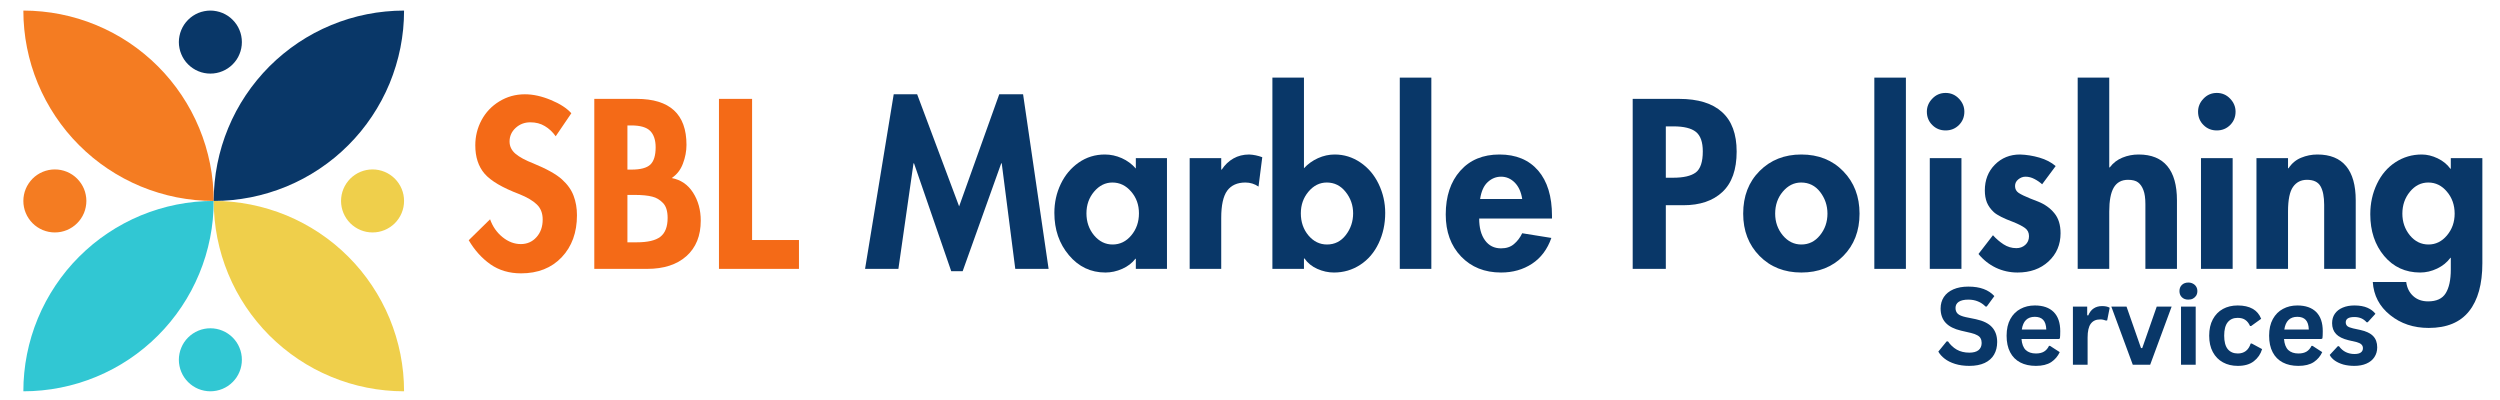 <svg xmlns="http://www.w3.org/2000/svg" xmlns:xlink="http://www.w3.org/1999/xlink" width="500" zoomAndPan="magnify" viewBox="0 0 375 60" height="80" preserveAspectRatio="xMidYMid meet" version="1.0"><defs><g/><clipPath id="de89981445"><path d="M 3.504 30 L 33 30 L 33 58.695 L 3.504 58.695 Z M 3.504 30 " clip-rule="nonzero"/></clipPath><clipPath id="4c58f2e1bd"><path d="M 3.504 1.586 L 33 1.586 L 33 31 L 3.504 31 Z M 3.504 1.586 " clip-rule="nonzero"/></clipPath><clipPath id="aa3c090a80"><path d="M 32 1.586 L 60.609 1.586 L 60.609 31 L 32 31 Z M 32 1.586 " clip-rule="nonzero"/></clipPath><clipPath id="9b8e095b23"><path d="M 32 30 L 60.609 30 L 60.609 58.695 L 32 58.695 Z M 32 30 " clip-rule="nonzero"/></clipPath><clipPath id="25786a59ca"><path d="M 3.504 25 L 13 25 L 13 35 L 3.504 35 Z M 3.504 25 " clip-rule="nonzero"/></clipPath><clipPath id="323f48e324"><path d="M 51 25 L 60.609 25 L 60.609 35 L 51 35 Z M 51 25 " clip-rule="nonzero"/></clipPath><clipPath id="53e7ad033c"><path d="M 26 1.586 L 37 1.586 L 37 12 L 26 12 Z M 26 1.586 " clip-rule="nonzero"/></clipPath><clipPath id="55bdf2ee82"><path d="M 26 49 L 37 49 L 37 58.695 L 26 58.695 Z M 26 49 " clip-rule="nonzero"/></clipPath></defs><g clip-path="url(#de89981445)"><path fill="#31c7d3" d="M 3.504 58.695 C 4.438 58.695 5.371 58.648 6.301 58.555 C 7.23 58.465 8.156 58.328 9.074 58.145 C 9.992 57.965 10.895 57.734 11.793 57.465 C 12.688 57.191 13.566 56.879 14.43 56.52 C 15.293 56.164 16.137 55.762 16.961 55.324 C 17.789 54.883 18.59 54.402 19.367 53.883 C 20.145 53.363 20.895 52.805 21.617 52.211 C 22.34 51.621 23.031 50.992 23.691 50.332 C 24.355 49.668 24.98 48.977 25.574 48.254 C 26.168 47.531 26.723 46.781 27.242 46.004 C 27.762 45.227 28.242 44.426 28.684 43.602 C 29.125 42.777 29.523 41.93 29.883 41.066 C 30.242 40.203 30.555 39.324 30.828 38.43 C 31.098 37.535 31.324 36.629 31.508 35.711 C 31.691 34.793 31.828 33.871 31.918 32.938 C 32.012 32.008 32.055 31.074 32.055 30.141 C 31.121 30.141 30.188 30.188 29.258 30.277 C 28.328 30.371 27.402 30.508 26.484 30.688 C 25.566 30.871 24.664 31.098 23.766 31.371 C 22.871 31.641 21.992 31.957 21.129 32.312 C 20.266 32.672 19.422 33.07 18.598 33.512 C 17.77 33.953 16.969 34.434 16.191 34.953 C 15.414 35.473 14.664 36.027 13.941 36.621 C 13.219 37.215 12.527 37.844 11.867 38.504 C 11.203 39.164 10.578 39.855 9.984 40.578 C 9.391 41.305 8.836 42.055 8.316 42.832 C 7.797 43.609 7.316 44.41 6.875 45.234 C 6.434 46.059 6.035 46.902 5.676 47.766 C 5.316 48.633 5.004 49.512 4.73 50.406 C 4.461 51.301 4.234 52.207 4.051 53.125 C 3.867 54.039 3.73 54.965 3.641 55.895 C 3.547 56.824 3.504 57.758 3.504 58.695 Z M 3.504 58.695 " fill-opacity="1" fill-rule="nonzero"/></g><g clip-path="url(#4c58f2e1bd)"><path fill="#f47c22" d="M 3.504 1.586 C 4.438 1.586 5.371 1.633 6.301 1.727 C 7.23 1.816 8.156 1.953 9.074 2.137 C 9.992 2.316 10.895 2.547 11.793 2.816 C 12.688 3.09 13.566 3.402 14.43 3.762 C 15.293 4.117 16.137 4.52 16.961 4.957 C 17.789 5.398 18.59 5.879 19.367 6.398 C 20.145 6.918 20.895 7.477 21.617 8.07 C 22.34 8.66 23.031 9.289 23.691 9.949 C 24.355 10.613 24.98 11.305 25.574 12.027 C 26.168 12.75 26.723 13.5 27.242 14.277 C 27.762 15.055 28.242 15.855 28.684 16.68 C 29.125 17.504 29.523 18.352 29.883 19.215 C 30.242 20.078 30.555 20.957 30.828 21.852 C 31.098 22.746 31.324 23.652 31.508 24.57 C 31.691 25.488 31.828 26.41 31.918 27.344 C 32.012 28.273 32.055 29.207 32.055 30.141 C 31.121 30.141 30.188 30.094 29.258 30.004 C 28.328 29.91 27.402 29.773 26.484 29.594 C 25.566 29.41 24.664 29.184 23.766 28.91 C 22.871 28.641 21.992 28.324 21.129 27.969 C 20.266 27.609 19.422 27.211 18.598 26.77 C 17.77 26.328 16.969 25.848 16.191 25.328 C 15.414 24.809 14.664 24.254 13.941 23.66 C 13.219 23.066 12.527 22.438 11.867 21.777 C 11.203 21.117 10.578 20.426 9.984 19.703 C 9.391 18.977 8.836 18.227 8.316 17.449 C 7.797 16.672 7.316 15.871 6.875 15.047 C 6.434 14.223 6.035 13.379 5.676 12.516 C 5.316 11.648 5.004 10.77 4.73 9.875 C 4.461 8.98 4.234 8.074 4.051 7.156 C 3.867 6.242 3.73 5.316 3.641 4.387 C 3.547 3.457 3.504 2.523 3.504 1.586 Z M 3.504 1.586 " fill-opacity="1" fill-rule="nonzero"/></g><g clip-path="url(#aa3c090a80)"><path fill="#093768" d="M 60.609 1.586 C 59.676 1.586 58.742 1.633 57.812 1.727 C 56.879 1.816 55.957 1.953 55.039 2.137 C 54.121 2.316 53.215 2.547 52.32 2.816 C 51.426 3.09 50.547 3.402 49.684 3.762 C 48.82 4.117 47.973 4.52 47.148 4.957 C 46.324 5.398 45.523 5.879 44.746 6.398 C 43.969 6.918 43.219 7.477 42.496 8.07 C 41.773 8.66 41.082 9.289 40.418 9.949 C 39.758 10.613 39.129 11.305 38.539 12.027 C 37.945 12.75 37.387 13.5 36.867 14.277 C 36.348 15.055 35.867 15.855 35.426 16.68 C 34.988 17.504 34.586 18.352 34.23 19.215 C 33.871 20.078 33.559 20.957 33.285 21.852 C 33.016 22.746 32.789 23.652 32.605 24.57 C 32.422 25.488 32.285 26.41 32.195 27.344 C 32.102 28.273 32.055 29.207 32.055 30.141 C 32.992 30.141 33.926 30.094 34.855 30.004 C 35.785 29.91 36.711 29.773 37.625 29.594 C 38.543 29.41 39.449 29.184 40.344 28.91 C 41.238 28.641 42.117 28.324 42.984 27.969 C 43.848 27.609 44.691 27.211 45.516 26.77 C 46.34 26.328 47.141 25.848 47.918 25.328 C 48.695 24.809 49.445 24.254 50.172 23.66 C 50.895 23.066 51.586 22.438 52.246 21.777 C 52.906 21.117 53.535 20.426 54.129 19.703 C 54.723 18.977 55.277 18.227 55.797 17.449 C 56.316 16.672 56.797 15.871 57.238 15.047 C 57.68 14.223 58.078 13.379 58.438 12.516 C 58.793 11.648 59.109 10.77 59.379 9.875 C 59.652 8.98 59.879 8.074 60.062 7.156 C 60.242 6.242 60.379 5.316 60.473 4.387 C 60.562 3.457 60.609 2.523 60.609 1.586 Z M 60.609 1.586 " fill-opacity="1" fill-rule="nonzero"/></g><g clip-path="url(#9b8e095b23)"><path fill="#efcf4b" d="M 60.609 58.695 C 59.676 58.695 58.742 58.648 57.812 58.555 C 56.879 58.465 55.957 58.328 55.039 58.145 C 54.121 57.965 53.215 57.734 52.32 57.465 C 51.426 57.191 50.547 56.879 49.684 56.52 C 48.82 56.164 47.973 55.762 47.148 55.324 C 46.324 54.883 45.523 54.402 44.746 53.883 C 43.969 53.363 43.219 52.805 42.496 52.211 C 41.773 51.621 41.082 50.992 40.418 50.332 C 39.758 49.668 39.129 48.977 38.539 48.254 C 37.945 47.531 37.387 46.781 36.867 46.004 C 36.348 45.227 35.867 44.426 35.426 43.602 C 34.988 42.777 34.586 41.93 34.23 41.066 C 33.871 40.203 33.559 39.324 33.285 38.43 C 33.016 37.535 32.789 36.629 32.605 35.711 C 32.422 34.793 32.285 33.871 32.195 32.938 C 32.102 32.008 32.055 31.074 32.055 30.141 C 32.992 30.141 33.926 30.188 34.855 30.277 C 35.785 30.371 36.711 30.508 37.625 30.688 C 38.543 30.871 39.449 31.098 40.344 31.371 C 41.238 31.641 42.117 31.957 42.984 32.312 C 43.848 32.672 44.691 33.07 45.516 33.512 C 46.34 33.953 47.141 34.434 47.918 34.953 C 48.695 35.473 49.445 36.027 50.172 36.621 C 50.895 37.215 51.586 37.844 52.246 38.504 C 52.906 39.164 53.535 39.855 54.129 40.578 C 54.723 41.305 55.277 42.055 55.797 42.832 C 56.316 43.609 56.797 44.41 57.238 45.234 C 57.68 46.059 58.078 46.902 58.438 47.766 C 58.793 48.633 59.109 49.512 59.379 50.406 C 59.652 51.301 59.879 52.207 60.062 53.125 C 60.242 54.039 60.379 54.965 60.473 55.895 C 60.562 56.824 60.609 57.758 60.609 58.695 Z M 60.609 58.695 " fill-opacity="1" fill-rule="nonzero"/></g><g clip-path="url(#25786a59ca)"><path fill="#f47c22" d="M 8.23 25.414 C 8.539 25.414 8.848 25.445 9.152 25.504 C 9.457 25.566 9.75 25.656 10.039 25.773 C 10.324 25.891 10.598 26.039 10.855 26.211 C 11.113 26.383 11.352 26.578 11.57 26.797 C 11.789 27.02 11.988 27.258 12.16 27.516 C 12.332 27.773 12.477 28.047 12.598 28.332 C 12.715 28.617 12.805 28.914 12.863 29.219 C 12.926 29.523 12.957 29.832 12.957 30.141 C 12.957 30.449 12.926 30.758 12.863 31.062 C 12.805 31.367 12.715 31.664 12.598 31.949 C 12.477 32.234 12.332 32.508 12.16 32.766 C 11.988 33.023 11.789 33.262 11.57 33.484 C 11.352 33.703 11.113 33.898 10.855 34.07 C 10.598 34.242 10.324 34.387 10.039 34.508 C 9.75 34.625 9.457 34.715 9.152 34.777 C 8.848 34.836 8.539 34.867 8.23 34.867 C 7.918 34.867 7.613 34.836 7.309 34.777 C 7.004 34.715 6.707 34.625 6.422 34.508 C 6.133 34.387 5.859 34.242 5.602 34.07 C 5.344 33.898 5.105 33.703 4.887 33.484 C 4.668 33.262 4.473 33.023 4.301 32.766 C 4.125 32.508 3.98 32.234 3.863 31.949 C 3.742 31.664 3.652 31.367 3.594 31.062 C 3.531 30.758 3.504 30.449 3.504 30.141 C 3.504 29.832 3.531 29.523 3.594 29.219 C 3.652 28.914 3.742 28.617 3.863 28.332 C 3.98 28.047 4.125 27.773 4.301 27.516 C 4.473 27.258 4.668 27.02 4.887 26.797 C 5.105 26.578 5.344 26.383 5.602 26.211 C 5.859 26.039 6.133 25.891 6.422 25.773 C 6.707 25.656 7.004 25.566 7.309 25.504 C 7.613 25.445 7.918 25.414 8.23 25.414 Z M 8.23 25.414 " fill-opacity="1" fill-rule="nonzero"/></g><g clip-path="url(#323f48e324)"><path fill="#efcf4b" d="M 55.883 25.414 C 56.191 25.414 56.5 25.445 56.805 25.504 C 57.109 25.566 57.406 25.656 57.691 25.773 C 57.977 25.891 58.25 26.039 58.508 26.211 C 58.766 26.383 59.004 26.578 59.227 26.797 C 59.445 27.02 59.641 27.258 59.812 27.516 C 59.984 27.773 60.133 28.047 60.25 28.332 C 60.367 28.617 60.457 28.914 60.52 29.219 C 60.578 29.523 60.609 29.832 60.609 30.141 C 60.609 30.449 60.578 30.758 60.52 31.062 C 60.457 31.367 60.367 31.664 60.25 31.949 C 60.133 32.234 59.984 32.508 59.812 32.766 C 59.641 33.023 59.445 33.262 59.227 33.484 C 59.004 33.703 58.766 33.898 58.508 34.07 C 58.25 34.242 57.977 34.387 57.691 34.508 C 57.406 34.625 57.109 34.715 56.805 34.777 C 56.5 34.836 56.191 34.867 55.883 34.867 C 55.574 34.867 55.266 34.836 54.961 34.777 C 54.656 34.715 54.359 34.625 54.074 34.508 C 53.789 34.387 53.516 34.242 53.258 34.07 C 53 33.898 52.762 33.703 52.539 33.484 C 52.32 33.262 52.125 33.023 51.953 32.766 C 51.781 32.508 51.637 32.234 51.516 31.949 C 51.398 31.664 51.309 31.367 51.246 31.062 C 51.188 30.758 51.156 30.449 51.156 30.141 C 51.156 29.832 51.188 29.523 51.246 29.219 C 51.309 28.914 51.398 28.617 51.516 28.332 C 51.637 28.047 51.781 27.773 51.953 27.516 C 52.125 27.258 52.32 27.02 52.539 26.797 C 52.762 26.578 53 26.383 53.258 26.211 C 53.516 26.039 53.789 25.891 54.074 25.773 C 54.359 25.656 54.656 25.566 54.961 25.504 C 55.266 25.445 55.574 25.414 55.883 25.414 Z M 55.883 25.414 " fill-opacity="1" fill-rule="nonzero"/></g><g clip-path="url(#53e7ad033c)"><path fill="#093768" d="M 31.555 1.586 C 31.867 1.586 32.176 1.617 32.477 1.68 C 32.781 1.738 33.078 1.828 33.363 1.945 C 33.652 2.066 33.926 2.211 34.184 2.383 C 34.441 2.555 34.68 2.754 34.898 2.973 C 35.117 3.191 35.312 3.43 35.488 3.688 C 35.66 3.945 35.805 4.219 35.922 4.504 C 36.043 4.793 36.133 5.086 36.191 5.391 C 36.254 5.695 36.281 6.004 36.281 6.312 C 36.281 6.625 36.254 6.93 36.191 7.234 C 36.133 7.539 36.043 7.836 35.922 8.121 C 35.805 8.41 35.66 8.684 35.488 8.941 C 35.312 9.199 35.117 9.438 34.898 9.656 C 34.68 9.875 34.441 10.07 34.184 10.242 C 33.926 10.418 33.652 10.562 33.363 10.68 C 33.078 10.801 32.781 10.891 32.477 10.949 C 32.176 11.012 31.867 11.039 31.555 11.039 C 31.246 11.039 30.938 11.012 30.633 10.949 C 30.328 10.891 30.035 10.801 29.746 10.68 C 29.461 10.562 29.188 10.418 28.93 10.242 C 28.672 10.07 28.434 9.875 28.215 9.656 C 27.996 9.438 27.797 9.199 27.625 8.941 C 27.453 8.684 27.309 8.41 27.191 8.121 C 27.07 7.836 26.98 7.539 26.922 7.234 C 26.859 6.93 26.828 6.625 26.828 6.312 C 26.828 6.004 26.859 5.695 26.922 5.391 C 26.98 5.086 27.07 4.793 27.191 4.504 C 27.309 4.219 27.453 3.945 27.625 3.688 C 27.797 3.43 27.996 3.191 28.215 2.973 C 28.434 2.754 28.672 2.555 28.93 2.383 C 29.188 2.211 29.461 2.066 29.746 1.945 C 30.035 1.828 30.328 1.738 30.633 1.68 C 30.938 1.617 31.246 1.586 31.555 1.586 Z M 31.555 1.586 " fill-opacity="1" fill-rule="nonzero"/></g><g clip-path="url(#55bdf2ee82)"><path fill="#31c7d3" d="M 31.555 49.242 C 31.867 49.242 32.176 49.27 32.477 49.332 C 32.781 49.391 33.078 49.48 33.363 49.602 C 33.652 49.719 33.926 49.863 34.184 50.039 C 34.441 50.211 34.68 50.406 34.898 50.625 C 35.117 50.844 35.312 51.082 35.488 51.34 C 35.66 51.598 35.805 51.871 35.922 52.16 C 36.043 52.445 36.133 52.742 36.191 53.047 C 36.254 53.352 36.281 53.656 36.281 53.969 C 36.281 54.277 36.254 54.586 36.191 54.891 C 36.133 55.195 36.043 55.488 35.922 55.777 C 35.805 56.062 35.66 56.336 35.488 56.594 C 35.312 56.852 35.117 57.09 34.898 57.309 C 34.68 57.527 34.441 57.727 34.184 57.898 C 33.926 58.07 33.652 58.215 33.363 58.336 C 33.078 58.453 32.781 58.543 32.477 58.602 C 32.176 58.664 31.867 58.695 31.555 58.695 C 31.246 58.695 30.938 58.664 30.633 58.602 C 30.328 58.543 30.035 58.453 29.746 58.336 C 29.461 58.215 29.188 58.07 28.93 57.898 C 28.672 57.727 28.434 57.527 28.215 57.309 C 27.996 57.09 27.797 56.852 27.625 56.594 C 27.453 56.336 27.309 56.062 27.191 55.777 C 27.07 55.488 26.98 55.195 26.922 54.891 C 26.859 54.586 26.828 54.277 26.828 53.969 C 26.828 53.656 26.859 53.352 26.922 53.047 C 26.98 52.742 27.07 52.445 27.191 52.16 C 27.309 51.871 27.453 51.598 27.625 51.34 C 27.797 51.082 27.996 50.844 28.215 50.625 C 28.434 50.406 28.672 50.211 28.93 50.039 C 29.188 49.863 29.461 49.719 29.746 49.602 C 30.035 49.48 30.328 49.391 30.633 49.332 C 30.938 49.27 31.246 49.242 31.555 49.242 Z M 31.555 49.242 " fill-opacity="1" fill-rule="nonzero"/></g><g fill="#f46a17" fill-opacity="1"><g transform="translate(69.528, 40.331)"><g><path d="M 13.828 -19.891 C 13.359 -20.547 12.812 -21.055 12.188 -21.422 C 11.57 -21.797 10.848 -21.984 10.016 -21.984 C 9.16 -21.984 8.426 -21.703 7.812 -21.141 C 7.207 -20.578 6.906 -19.898 6.906 -19.109 C 6.906 -18.391 7.203 -17.773 7.797 -17.266 C 8.391 -16.766 9.273 -16.285 10.453 -15.828 C 12.484 -14.992 13.922 -14.191 14.766 -13.422 C 15.609 -12.66 16.191 -11.836 16.516 -10.953 C 16.848 -10.078 17.016 -9.109 17.016 -8.047 C 17.016 -5.453 16.25 -3.348 14.719 -1.734 C 13.188 -0.129 11.156 0.672 8.625 0.672 C 6.863 0.672 5.332 0.219 4.031 -0.688 C 2.738 -1.602 1.656 -2.805 0.781 -4.297 L 3.984 -7.438 C 4.367 -6.352 4.988 -5.461 5.844 -4.766 C 6.707 -4.066 7.625 -3.719 8.594 -3.719 C 9.539 -3.719 10.32 -4.062 10.938 -4.75 C 11.562 -5.438 11.875 -6.32 11.875 -7.406 C 11.875 -8.352 11.578 -9.109 10.984 -9.672 C 10.398 -10.234 9.535 -10.742 8.391 -11.203 C 5.836 -12.172 4.094 -13.195 3.156 -14.281 C 2.227 -15.363 1.766 -16.781 1.766 -18.531 C 1.766 -19.883 2.078 -21.145 2.703 -22.312 C 3.336 -23.488 4.227 -24.426 5.375 -25.125 C 6.531 -25.832 7.805 -26.188 9.203 -26.188 C 10.441 -26.188 11.742 -25.898 13.109 -25.328 C 14.473 -24.766 15.492 -24.102 16.172 -23.344 Z M 13.828 -19.891 "/></g></g></g><g fill="#f46a17" fill-opacity="1"><g transform="translate(87.316, 40.331)"><g><path d="M 8.188 -25.5 C 10.664 -25.5 12.531 -24.926 13.781 -23.781 C 15.031 -22.633 15.656 -20.91 15.656 -18.609 C 15.656 -17.66 15.477 -16.723 15.125 -15.797 C 14.781 -14.867 14.219 -14.145 13.438 -13.625 C 14.812 -13.363 15.879 -12.633 16.641 -11.438 C 17.41 -10.238 17.797 -8.836 17.797 -7.234 C 17.797 -4.961 17.078 -3.188 15.641 -1.906 C 14.211 -0.633 12.25 0 9.75 0 L 1.828 0 L 1.828 -25.5 Z M 6.797 -14.891 L 7.406 -14.891 C 8.758 -14.891 9.703 -15.141 10.234 -15.641 C 10.766 -16.148 11.031 -17.016 11.031 -18.234 C 11.031 -19.316 10.758 -20.133 10.219 -20.688 C 9.676 -21.238 8.727 -21.516 7.375 -21.516 L 6.797 -21.516 Z M 6.797 -3.984 L 8.188 -3.984 C 9.832 -3.984 11.016 -4.258 11.734 -4.812 C 12.461 -5.375 12.828 -6.316 12.828 -7.641 C 12.828 -8.68 12.586 -9.438 12.109 -9.906 C 11.641 -10.383 11.117 -10.691 10.547 -10.828 C 9.898 -11.004 9 -11.094 7.844 -11.094 L 6.797 -11.094 Z M 6.797 -3.984 "/></g></g></g><g fill="#f46a17" fill-opacity="1"><g transform="translate(106.016, 40.331)"><g><path d="M 6.797 -25.5 L 6.797 -4.328 L 13.828 -4.328 L 13.828 0 L 1.828 0 L 1.828 -25.5 Z M 6.797 -25.5 "/></g></g></g><g fill="#f46a17" fill-opacity="1"><g transform="translate(119.611, 40.331)"><g/></g></g><g fill="#093768" fill-opacity="1"><g transform="translate(129.385, 40.331)"><g><path d="M 8.188 -26.188 L 14.484 -9.375 L 20.5 -26.188 L 24.078 -26.188 L 27.906 0 L 22.906 0 L 20.875 -15.828 L 20.797 -15.828 L 15.016 0.344 L 13.297 0.344 L 7.719 -15.828 L 7.641 -15.828 L 5.375 0 L 0.375 0 L 4.672 -26.188 Z M 8.188 -26.188 "/></g></g></g><g fill="#093768" fill-opacity="1"><g transform="translate(157.655, 40.331)"><g><path d="M 12.719 -16.609 L 17.391 -16.609 L 17.391 0 L 12.719 0 L 12.719 -1.516 L 12.656 -1.516 C 12.156 -0.867 11.492 -0.363 10.672 0 C 9.848 0.363 9.008 0.547 8.156 0.547 C 5.969 0.547 4.145 -0.316 2.688 -2.047 C 1.227 -3.773 0.5 -5.891 0.5 -8.391 C 0.5 -9.941 0.816 -11.383 1.453 -12.719 C 2.086 -14.051 2.984 -15.125 4.141 -15.938 C 5.305 -16.75 6.617 -17.156 8.078 -17.156 C 8.941 -17.156 9.785 -16.973 10.609 -16.609 C 11.43 -16.242 12.133 -15.723 12.719 -15.047 Z M 9.203 -12.953 C 8.141 -12.953 7.223 -12.492 6.453 -11.578 C 5.691 -10.672 5.312 -9.586 5.312 -8.328 C 5.312 -7.055 5.691 -5.957 6.453 -5.031 C 7.223 -4.113 8.148 -3.656 9.234 -3.656 C 10.336 -3.656 11.27 -4.109 12.031 -5.016 C 12.801 -5.93 13.188 -7.035 13.188 -8.328 C 13.188 -9.609 12.797 -10.695 12.016 -11.594 C 11.242 -12.5 10.305 -12.953 9.203 -12.953 Z M 9.203 -12.953 "/></g></g></g><g fill="#093768" fill-opacity="1"><g transform="translate(176.762, 40.331)"><g><path d="M 12.016 -12.344 C 11.422 -12.75 10.766 -12.953 10.047 -12.953 C 8.828 -12.953 7.914 -12.539 7.312 -11.719 C 6.719 -10.895 6.422 -9.535 6.422 -7.641 L 6.422 0 L 1.688 0 L 1.688 -16.609 L 6.422 -16.609 L 6.422 -14.891 L 6.5 -14.891 C 6.969 -15.609 7.551 -16.164 8.25 -16.562 C 8.945 -16.957 9.738 -17.156 10.625 -17.156 C 11.281 -17.125 11.93 -16.988 12.578 -16.75 Z M 12.016 -12.344 "/></g></g></g><g fill="#093768" fill-opacity="1"><g transform="translate(189.172, 40.331)"><g><path d="M 6.422 -28.688 L 6.422 -15.094 C 7.016 -15.738 7.719 -16.242 8.531 -16.609 C 9.344 -16.973 10.176 -17.156 11.031 -17.156 C 12.426 -17.156 13.707 -16.758 14.875 -15.969 C 16.051 -15.176 16.969 -14.098 17.625 -12.734 C 18.281 -11.367 18.609 -9.922 18.609 -8.391 C 18.609 -6.742 18.281 -5.227 17.625 -3.844 C 16.969 -2.457 16.047 -1.379 14.859 -0.609 C 13.68 0.16 12.367 0.547 10.922 0.547 C 10.066 0.547 9.234 0.363 8.422 0 C 7.609 -0.363 6.969 -0.883 6.5 -1.562 L 6.422 -1.562 L 6.422 0 L 1.688 0 L 1.688 -28.688 Z M 9.844 -12.953 C 8.781 -12.953 7.863 -12.492 7.094 -11.578 C 6.332 -10.672 5.953 -9.586 5.953 -8.328 C 5.953 -7.035 6.332 -5.93 7.094 -5.016 C 7.863 -4.109 8.789 -3.656 9.875 -3.656 C 11.031 -3.656 11.973 -4.129 12.703 -5.078 C 13.43 -6.023 13.797 -7.109 13.797 -8.328 C 13.797 -9.535 13.422 -10.609 12.672 -11.547 C 11.93 -12.484 10.988 -12.953 9.844 -12.953 Z M 9.844 -12.953 "/></g></g></g><g fill="#093768" fill-opacity="1"><g transform="translate(208.279, 40.331)"><g><path d="M 6.422 -28.688 L 6.422 0 L 1.688 0 L 1.688 -28.688 Z M 6.422 -28.688 "/></g></g></g><g fill="#093768" fill-opacity="1"><g transform="translate(216.361, 40.331)"><g><path d="M 5.516 -7.547 C 5.516 -6.172 5.805 -5.082 6.391 -4.281 C 6.973 -3.477 7.773 -3.078 8.797 -3.078 C 9.586 -3.078 10.234 -3.289 10.734 -3.719 C 11.242 -4.145 11.656 -4.688 11.969 -5.344 L 16.344 -4.641 C 15.75 -2.941 14.781 -1.648 13.438 -0.766 C 12.102 0.109 10.555 0.547 8.797 0.547 C 6.336 0.547 4.336 -0.254 2.797 -1.859 C 1.266 -3.461 0.5 -5.562 0.5 -8.156 C 0.5 -10.883 1.223 -13.066 2.672 -14.703 C 4.117 -16.336 6.082 -17.156 8.562 -17.156 C 11.039 -17.156 12.973 -16.352 14.359 -14.75 C 15.742 -13.145 16.438 -10.879 16.438 -7.953 L 16.438 -7.547 Z M 11.969 -10.484 C 11.812 -11.523 11.441 -12.344 10.859 -12.938 C 10.273 -13.531 9.586 -13.828 8.797 -13.828 C 8.047 -13.828 7.379 -13.555 6.797 -13.016 C 6.211 -12.484 5.832 -11.641 5.656 -10.484 Z M 11.969 -10.484 "/></g></g></g><g fill="#093768" fill-opacity="1"><g transform="translate(233.303, 40.331)"><g/></g></g><g fill="#093768" fill-opacity="1"><g transform="translate(243.076, 40.331)"><g><path d="M 8.766 -25.5 C 11.629 -25.5 13.785 -24.836 15.234 -23.516 C 16.691 -22.203 17.422 -20.227 17.422 -17.594 C 17.422 -14.883 16.707 -12.863 15.281 -11.531 C 13.863 -10.207 11.914 -9.547 9.438 -9.547 L 6.797 -9.547 L 6.797 0 L 1.828 0 L 1.828 -25.5 Z M 6.797 -13.672 L 7.875 -13.672 C 9.438 -13.672 10.57 -13.93 11.281 -14.453 C 11.988 -14.984 12.344 -16.039 12.344 -17.625 C 12.344 -19.02 12 -19.992 11.312 -20.547 C 10.625 -21.098 9.504 -21.375 7.953 -21.375 L 6.797 -21.375 Z M 6.797 -13.672 "/></g></g></g><g fill="#093768" fill-opacity="1"><g transform="translate(260.931, 40.331)"><g><path d="M 0.547 -8.281 C 0.547 -10.906 1.367 -13.039 3.016 -14.688 C 4.66 -16.332 6.742 -17.156 9.266 -17.156 C 11.836 -17.156 13.938 -16.316 15.562 -14.641 C 17.188 -12.973 18 -10.852 18 -8.281 C 18 -5.688 17.18 -3.566 15.547 -1.922 C 13.91 -0.273 11.816 0.547 9.266 0.547 C 6.723 0.547 4.633 -0.281 3 -1.938 C 1.363 -3.602 0.547 -5.719 0.547 -8.281 Z M 9.234 -12.953 C 8.172 -12.953 7.254 -12.492 6.484 -11.578 C 5.723 -10.672 5.344 -9.57 5.344 -8.281 C 5.344 -7.039 5.723 -5.957 6.484 -5.031 C 7.254 -4.113 8.18 -3.656 9.266 -3.656 C 10.391 -3.656 11.32 -4.113 12.062 -5.031 C 12.812 -5.957 13.188 -7.039 13.188 -8.281 C 13.188 -9.5 12.82 -10.582 12.094 -11.531 C 11.363 -12.477 10.41 -12.953 9.234 -12.953 Z M 9.234 -12.953 "/></g></g></g><g fill="#093768" fill-opacity="1"><g transform="translate(279.462, 40.331)"><g><path d="M 6.422 -28.688 L 6.422 0 L 1.688 0 L 1.688 -28.688 Z M 6.422 -28.688 "/></g></g></g><g fill="#093768" fill-opacity="1"><g transform="translate(287.545, 40.331)"><g><path d="M 1.484 -23.578 C 1.484 -24.316 1.754 -24.969 2.297 -25.531 C 2.836 -26.102 3.504 -26.391 4.297 -26.391 C 5.086 -26.391 5.754 -26.102 6.297 -25.531 C 6.836 -24.969 7.109 -24.316 7.109 -23.578 C 7.109 -22.785 6.836 -22.117 6.297 -21.578 C 5.754 -21.035 5.086 -20.766 4.297 -20.766 C 3.504 -20.766 2.836 -21.035 2.297 -21.578 C 1.754 -22.117 1.484 -22.785 1.484 -23.578 Z M 6.672 -16.609 L 6.672 0 L 1.922 0 L 1.922 -16.609 Z M 6.672 -16.609 "/></g></g></g><g fill="#093768" fill-opacity="1"><g transform="translate(296.1, 40.331)"><g><path d="M 10.219 -12.688 C 9.875 -13 9.488 -13.266 9.062 -13.484 C 8.633 -13.711 8.188 -13.828 7.719 -13.828 C 7.332 -13.828 6.973 -13.691 6.641 -13.422 C 6.316 -13.16 6.156 -12.828 6.156 -12.422 C 6.156 -11.984 6.336 -11.641 6.703 -11.391 C 7.078 -11.148 7.66 -10.867 8.453 -10.547 L 9.578 -10.109 C 10.609 -9.703 11.43 -9.117 12.047 -8.359 C 12.672 -7.609 12.984 -6.602 12.984 -5.344 C 12.984 -3.633 12.379 -2.223 11.172 -1.109 C 9.973 -0.004 8.426 0.547 6.531 0.547 C 5.375 0.547 4.289 0.305 3.281 -0.172 C 2.27 -0.66 1.398 -1.348 0.672 -2.234 L 2.844 -5.047 C 3.312 -4.523 3.836 -4.07 4.422 -3.688 C 5.016 -3.301 5.66 -3.109 6.359 -3.109 C 6.879 -3.109 7.32 -3.27 7.688 -3.594 C 8.062 -3.926 8.25 -4.363 8.25 -4.906 C 8.25 -5.426 8.051 -5.832 7.656 -6.125 C 7.258 -6.414 6.672 -6.719 5.891 -7.031 C 4.441 -7.57 3.473 -8.062 2.984 -8.5 C 2.504 -8.945 2.156 -9.43 1.938 -9.953 C 1.727 -10.484 1.625 -11.086 1.625 -11.766 C 1.625 -13.328 2.125 -14.613 3.125 -15.625 C 4.133 -16.645 5.395 -17.156 6.906 -17.156 C 7.875 -17.125 8.844 -16.969 9.812 -16.688 C 10.781 -16.406 11.594 -15.984 12.25 -15.422 Z M 10.219 -12.688 "/></g></g></g><g fill="#093768" fill-opacity="1"><g transform="translate(309.965, 40.331)"><g><path d="M 6.422 -28.688 L 6.422 -15.219 L 6.5 -15.219 C 7.008 -15.895 7.645 -16.383 8.406 -16.688 C 9.164 -17 9.973 -17.156 10.828 -17.156 C 12.742 -17.156 14.18 -16.57 15.141 -15.406 C 16.098 -14.25 16.578 -12.539 16.578 -10.281 L 16.578 0 L 11.844 0 L 11.844 -9.703 C 11.844 -10.609 11.742 -11.312 11.547 -11.812 C 11.359 -12.32 11.094 -12.707 10.75 -12.969 C 10.414 -13.227 9.91 -13.359 9.234 -13.359 C 8.266 -13.359 7.551 -12.969 7.094 -12.188 C 6.645 -11.414 6.422 -10.219 6.422 -8.594 L 6.422 0 L 1.688 0 L 1.688 -28.688 Z M 6.422 -28.688 "/></g></g></g><g fill="#093768" fill-opacity="1"><g transform="translate(328.226, 40.331)"><g><path d="M 1.484 -23.578 C 1.484 -24.316 1.754 -24.969 2.297 -25.531 C 2.836 -26.102 3.504 -26.391 4.297 -26.391 C 5.086 -26.391 5.754 -26.102 6.297 -25.531 C 6.836 -24.969 7.109 -24.316 7.109 -23.578 C 7.109 -22.785 6.836 -22.117 6.297 -21.578 C 5.754 -21.035 5.086 -20.766 4.297 -20.766 C 3.504 -20.766 2.836 -21.035 2.297 -21.578 C 1.754 -22.117 1.484 -22.785 1.484 -23.578 Z M 6.672 -16.609 L 6.672 0 L 1.922 0 L 1.922 -16.609 Z M 6.672 -16.609 "/></g></g></g><g fill="#093768" fill-opacity="1"><g transform="translate(336.781, 40.331)"><g><path d="M 16.578 0 L 11.844 0 L 11.844 -9.609 C 11.844 -10.828 11.66 -11.754 11.297 -12.391 C 10.93 -13.035 10.254 -13.359 9.266 -13.359 C 8.367 -13.359 7.672 -13.004 7.172 -12.297 C 6.672 -11.586 6.422 -10.352 6.422 -8.594 L 6.422 0 L 1.688 0 L 1.688 -16.609 L 6.422 -16.609 L 6.422 -15.094 L 6.5 -15.094 C 6.988 -15.832 7.617 -16.359 8.391 -16.672 C 9.16 -16.992 9.973 -17.156 10.828 -17.156 C 12.742 -17.156 14.18 -16.57 15.141 -15.406 C 16.098 -14.25 16.578 -12.539 16.578 -10.281 Z M 16.578 0 "/></g></g></g><g fill="#093768" fill-opacity="1"><g transform="translate(355.042, 40.331)"><g><path d="M 12.578 -15.016 L 12.578 -16.609 L 17.312 -16.609 L 17.312 -0.844 C 17.312 2.289 16.645 4.691 15.312 6.359 C 13.988 8.023 11.973 8.859 9.266 8.859 C 6.992 8.859 5.062 8.211 3.469 6.922 C 1.875 5.641 1.008 3.988 0.875 1.969 L 5.891 1.969 C 6.004 2.844 6.352 3.547 6.938 4.078 C 7.52 4.609 8.266 4.875 9.172 4.875 C 10.43 4.875 11.312 4.469 11.812 3.656 C 12.32 2.844 12.578 1.656 12.578 0.094 L 12.578 -1.656 L 12.516 -1.656 C 12.016 -0.977 11.352 -0.441 10.531 -0.047 C 9.707 0.348 8.859 0.547 7.984 0.547 C 5.773 0.547 3.973 -0.281 2.578 -1.938 C 1.191 -3.602 0.5 -5.688 0.5 -8.188 C 0.5 -9.832 0.832 -11.352 1.5 -12.75 C 2.164 -14.145 3.094 -15.227 4.281 -16 C 5.469 -16.77 6.781 -17.156 8.219 -17.156 C 9.008 -17.156 9.805 -16.961 10.609 -16.578 C 11.41 -16.191 12.047 -15.672 12.516 -15.016 Z M 9.203 -12.953 C 8.117 -12.953 7.195 -12.488 6.438 -11.562 C 5.688 -10.645 5.312 -9.551 5.312 -8.281 C 5.312 -7.039 5.688 -5.957 6.438 -5.031 C 7.195 -4.113 8.129 -3.656 9.234 -3.656 C 10.316 -3.656 11.238 -4.109 12 -5.016 C 12.77 -5.93 13.156 -7.02 13.156 -8.281 C 13.156 -9.57 12.77 -10.672 12 -11.578 C 11.238 -12.492 10.305 -12.953 9.203 -12.953 Z M 9.203 -12.953 "/></g></g></g><g fill="#093768" fill-opacity="1"><g transform="translate(374.053, 40.331)"><g/></g></g><g fill="#093768" fill-opacity="1"><g transform="translate(290.279, 54.71)"><g><path d="M 5.125 0.172 C 4.32 0.172 3.609 0.07 2.984 -0.125 C 2.359 -0.32 1.836 -0.582 1.422 -0.906 C 1.004 -1.227 0.688 -1.582 0.469 -1.969 L 1.719 -3.5 L 1.922 -3.5 C 2.266 -2.988 2.703 -2.578 3.234 -2.266 C 3.773 -1.961 4.406 -1.812 5.125 -1.812 C 5.727 -1.812 6.188 -1.938 6.5 -2.188 C 6.812 -2.445 6.969 -2.805 6.969 -3.266 C 6.969 -3.535 6.914 -3.766 6.812 -3.953 C 6.719 -4.141 6.551 -4.297 6.312 -4.422 C 6.082 -4.555 5.77 -4.672 5.375 -4.766 L 3.891 -5.109 C 2.859 -5.348 2.086 -5.738 1.578 -6.281 C 1.066 -6.832 0.812 -7.551 0.812 -8.438 C 0.812 -9.082 0.973 -9.656 1.297 -10.156 C 1.629 -10.656 2.109 -11.039 2.734 -11.312 C 3.359 -11.582 4.102 -11.719 4.969 -11.719 C 5.863 -11.719 6.629 -11.598 7.266 -11.359 C 7.898 -11.129 8.438 -10.773 8.875 -10.297 L 7.734 -8.734 L 7.547 -8.734 C 7.211 -9.078 6.832 -9.332 6.406 -9.5 C 5.988 -9.676 5.508 -9.766 4.969 -9.766 C 4.344 -9.766 3.863 -9.656 3.531 -9.438 C 3.207 -9.219 3.047 -8.91 3.047 -8.516 C 3.047 -8.148 3.16 -7.859 3.391 -7.641 C 3.617 -7.43 4.016 -7.266 4.578 -7.141 L 6.109 -6.828 C 7.223 -6.586 8.031 -6.188 8.531 -5.625 C 9.039 -5.062 9.297 -4.32 9.297 -3.406 C 9.297 -2.688 9.141 -2.055 8.828 -1.516 C 8.523 -0.984 8.055 -0.566 7.422 -0.266 C 6.797 0.023 6.031 0.172 5.125 0.172 Z M 5.125 0.172 "/></g></g></g><g fill="#093768" fill-opacity="1"><g transform="translate(300.209, 54.71)"><g><path d="M 8.609 -3.859 L 3.016 -3.859 C 3.078 -3.109 3.289 -2.555 3.656 -2.203 C 4.031 -1.859 4.535 -1.688 5.172 -1.688 C 5.672 -1.688 6.078 -1.781 6.391 -1.969 C 6.703 -2.156 6.953 -2.441 7.141 -2.828 L 7.297 -2.828 L 8.75 -1.891 C 8.469 -1.273 8.039 -0.773 7.469 -0.391 C 6.895 -0.016 6.129 0.172 5.172 0.172 C 4.266 0.172 3.484 0 2.828 -0.344 C 2.172 -0.688 1.664 -1.195 1.312 -1.875 C 0.957 -2.551 0.781 -3.379 0.781 -4.359 C 0.781 -5.348 0.969 -6.18 1.344 -6.859 C 1.719 -7.535 2.223 -8.039 2.859 -8.375 C 3.492 -8.719 4.211 -8.891 5.016 -8.891 C 6.242 -8.891 7.188 -8.562 7.844 -7.906 C 8.5 -7.25 8.828 -6.289 8.828 -5.031 C 8.828 -4.57 8.812 -4.211 8.781 -3.953 Z M 6.734 -5.281 C 6.711 -5.945 6.555 -6.43 6.266 -6.734 C 5.984 -7.035 5.566 -7.188 5.016 -7.188 C 3.898 -7.188 3.25 -6.551 3.062 -5.281 Z M 6.734 -5.281 "/></g></g></g><g fill="#093768" fill-opacity="1"><g transform="translate(309.687, 54.71)"><g><path d="M 1.25 0 L 1.25 -8.719 L 3.391 -8.719 L 3.391 -7.422 L 3.547 -7.391 C 3.754 -7.879 4.031 -8.234 4.375 -8.453 C 4.719 -8.68 5.133 -8.797 5.625 -8.797 C 6.125 -8.797 6.504 -8.711 6.766 -8.547 L 6.391 -6.656 L 6.219 -6.625 C 6.07 -6.676 5.93 -6.719 5.797 -6.75 C 5.672 -6.781 5.516 -6.797 5.328 -6.797 C 4.711 -6.797 4.242 -6.578 3.922 -6.141 C 3.609 -5.711 3.453 -5.023 3.453 -4.078 L 3.453 0 Z M 1.25 0 "/></g></g></g><g fill="#093768" fill-opacity="1"><g transform="translate(316.526, 54.71)"><g><path d="M 6 0 L 3.391 0 L 0.172 -8.719 L 2.453 -8.719 L 4.625 -2.5 L 4.812 -2.5 L 6.984 -8.719 L 9.219 -8.719 Z M 6 0 "/></g></g></g><g fill="#093768" fill-opacity="1"><g transform="translate(325.902, 54.71)"><g><path d="M 2.344 -9.766 C 1.945 -9.766 1.625 -9.883 1.375 -10.125 C 1.133 -10.363 1.016 -10.672 1.016 -11.047 C 1.016 -11.422 1.133 -11.727 1.375 -11.969 C 1.625 -12.207 1.945 -12.328 2.344 -12.328 C 2.613 -12.328 2.848 -12.27 3.047 -12.156 C 3.254 -12.051 3.414 -11.898 3.531 -11.703 C 3.645 -11.516 3.703 -11.297 3.703 -11.047 C 3.703 -10.797 3.645 -10.57 3.531 -10.375 C 3.414 -10.188 3.254 -10.035 3.047 -9.922 C 2.848 -9.816 2.613 -9.766 2.344 -9.766 Z M 1.25 0 L 1.25 -8.719 L 3.453 -8.719 L 3.453 0 Z M 1.25 0 "/></g></g></g><g fill="#093768" fill-opacity="1"><g transform="translate(330.597, 54.71)"><g><path d="M 5.078 0.172 C 4.234 0.172 3.488 -0.004 2.844 -0.359 C 2.195 -0.711 1.691 -1.227 1.328 -1.906 C 0.961 -2.582 0.781 -3.398 0.781 -4.359 C 0.781 -5.316 0.961 -6.133 1.328 -6.812 C 1.691 -7.488 2.191 -8.004 2.828 -8.359 C 3.473 -8.711 4.211 -8.891 5.047 -8.891 C 6.879 -8.891 8.055 -8.223 8.578 -6.891 L 7.078 -5.812 L 6.906 -5.812 C 6.727 -6.219 6.492 -6.52 6.203 -6.719 C 5.922 -6.926 5.535 -7.031 5.047 -7.031 C 4.41 -7.031 3.914 -6.812 3.562 -6.375 C 3.207 -5.938 3.031 -5.266 3.031 -4.359 C 3.031 -3.461 3.207 -2.789 3.562 -2.344 C 3.926 -1.906 4.43 -1.688 5.078 -1.688 C 5.555 -1.688 5.957 -1.812 6.281 -2.062 C 6.613 -2.32 6.852 -2.691 7 -3.172 L 7.156 -3.188 L 8.719 -2.344 C 8.5 -1.602 8.086 -1 7.484 -0.531 C 6.891 -0.062 6.086 0.172 5.078 0.172 Z M 5.078 0.172 "/></g></g></g><g fill="#093768" fill-opacity="1"><g transform="translate(339.586, 54.71)"><g><path d="M 8.609 -3.859 L 3.016 -3.859 C 3.078 -3.109 3.289 -2.555 3.656 -2.203 C 4.031 -1.859 4.535 -1.688 5.172 -1.688 C 5.672 -1.688 6.078 -1.781 6.391 -1.969 C 6.703 -2.156 6.953 -2.441 7.141 -2.828 L 7.297 -2.828 L 8.75 -1.891 C 8.469 -1.273 8.039 -0.773 7.469 -0.391 C 6.895 -0.016 6.129 0.172 5.172 0.172 C 4.266 0.172 3.484 0 2.828 -0.344 C 2.172 -0.688 1.664 -1.195 1.312 -1.875 C 0.957 -2.551 0.781 -3.379 0.781 -4.359 C 0.781 -5.348 0.969 -6.18 1.344 -6.859 C 1.719 -7.535 2.223 -8.039 2.859 -8.375 C 3.492 -8.719 4.211 -8.891 5.016 -8.891 C 6.242 -8.891 7.188 -8.562 7.844 -7.906 C 8.5 -7.25 8.828 -6.289 8.828 -5.031 C 8.828 -4.57 8.812 -4.211 8.781 -3.953 Z M 6.734 -5.281 C 6.711 -5.945 6.555 -6.43 6.266 -6.734 C 5.984 -7.035 5.566 -7.188 5.016 -7.188 C 3.898 -7.188 3.25 -6.551 3.062 -5.281 Z M 6.734 -5.281 "/></g></g></g><g fill="#093768" fill-opacity="1"><g transform="translate(349.065, 54.71)"><g><path d="M 4.078 0.172 C 3.484 0.172 2.938 0.102 2.438 -0.031 C 1.945 -0.176 1.523 -0.367 1.172 -0.609 C 0.816 -0.859 0.555 -1.145 0.391 -1.469 L 1.609 -2.781 L 1.781 -2.781 C 2.07 -2.383 2.414 -2.086 2.812 -1.891 C 3.207 -1.703 3.633 -1.609 4.094 -1.609 C 4.52 -1.609 4.836 -1.68 5.047 -1.828 C 5.266 -1.984 5.375 -2.203 5.375 -2.484 C 5.375 -2.711 5.297 -2.898 5.141 -3.047 C 4.992 -3.191 4.742 -3.312 4.391 -3.406 L 3.234 -3.672 C 2.367 -3.879 1.738 -4.191 1.344 -4.609 C 0.945 -5.035 0.75 -5.578 0.75 -6.234 C 0.75 -6.773 0.883 -7.242 1.156 -7.641 C 1.438 -8.047 1.828 -8.352 2.328 -8.562 C 2.836 -8.781 3.426 -8.891 4.094 -8.891 C 4.875 -8.891 5.523 -8.773 6.047 -8.547 C 6.566 -8.316 6.969 -8.016 7.25 -7.641 L 6.094 -6.375 L 5.922 -6.375 C 5.68 -6.645 5.41 -6.844 5.109 -6.969 C 4.805 -7.094 4.469 -7.156 4.094 -7.156 C 3.227 -7.156 2.797 -6.891 2.797 -6.359 C 2.797 -6.129 2.875 -5.941 3.031 -5.797 C 3.195 -5.66 3.484 -5.547 3.891 -5.453 L 4.969 -5.219 C 5.852 -5.031 6.5 -4.723 6.906 -4.297 C 7.312 -3.879 7.516 -3.316 7.516 -2.609 C 7.516 -2.055 7.375 -1.566 7.094 -1.141 C 6.82 -0.723 6.426 -0.398 5.906 -0.172 C 5.395 0.055 4.785 0.172 4.078 0.172 Z M 4.078 0.172 "/></g></g></g></svg>